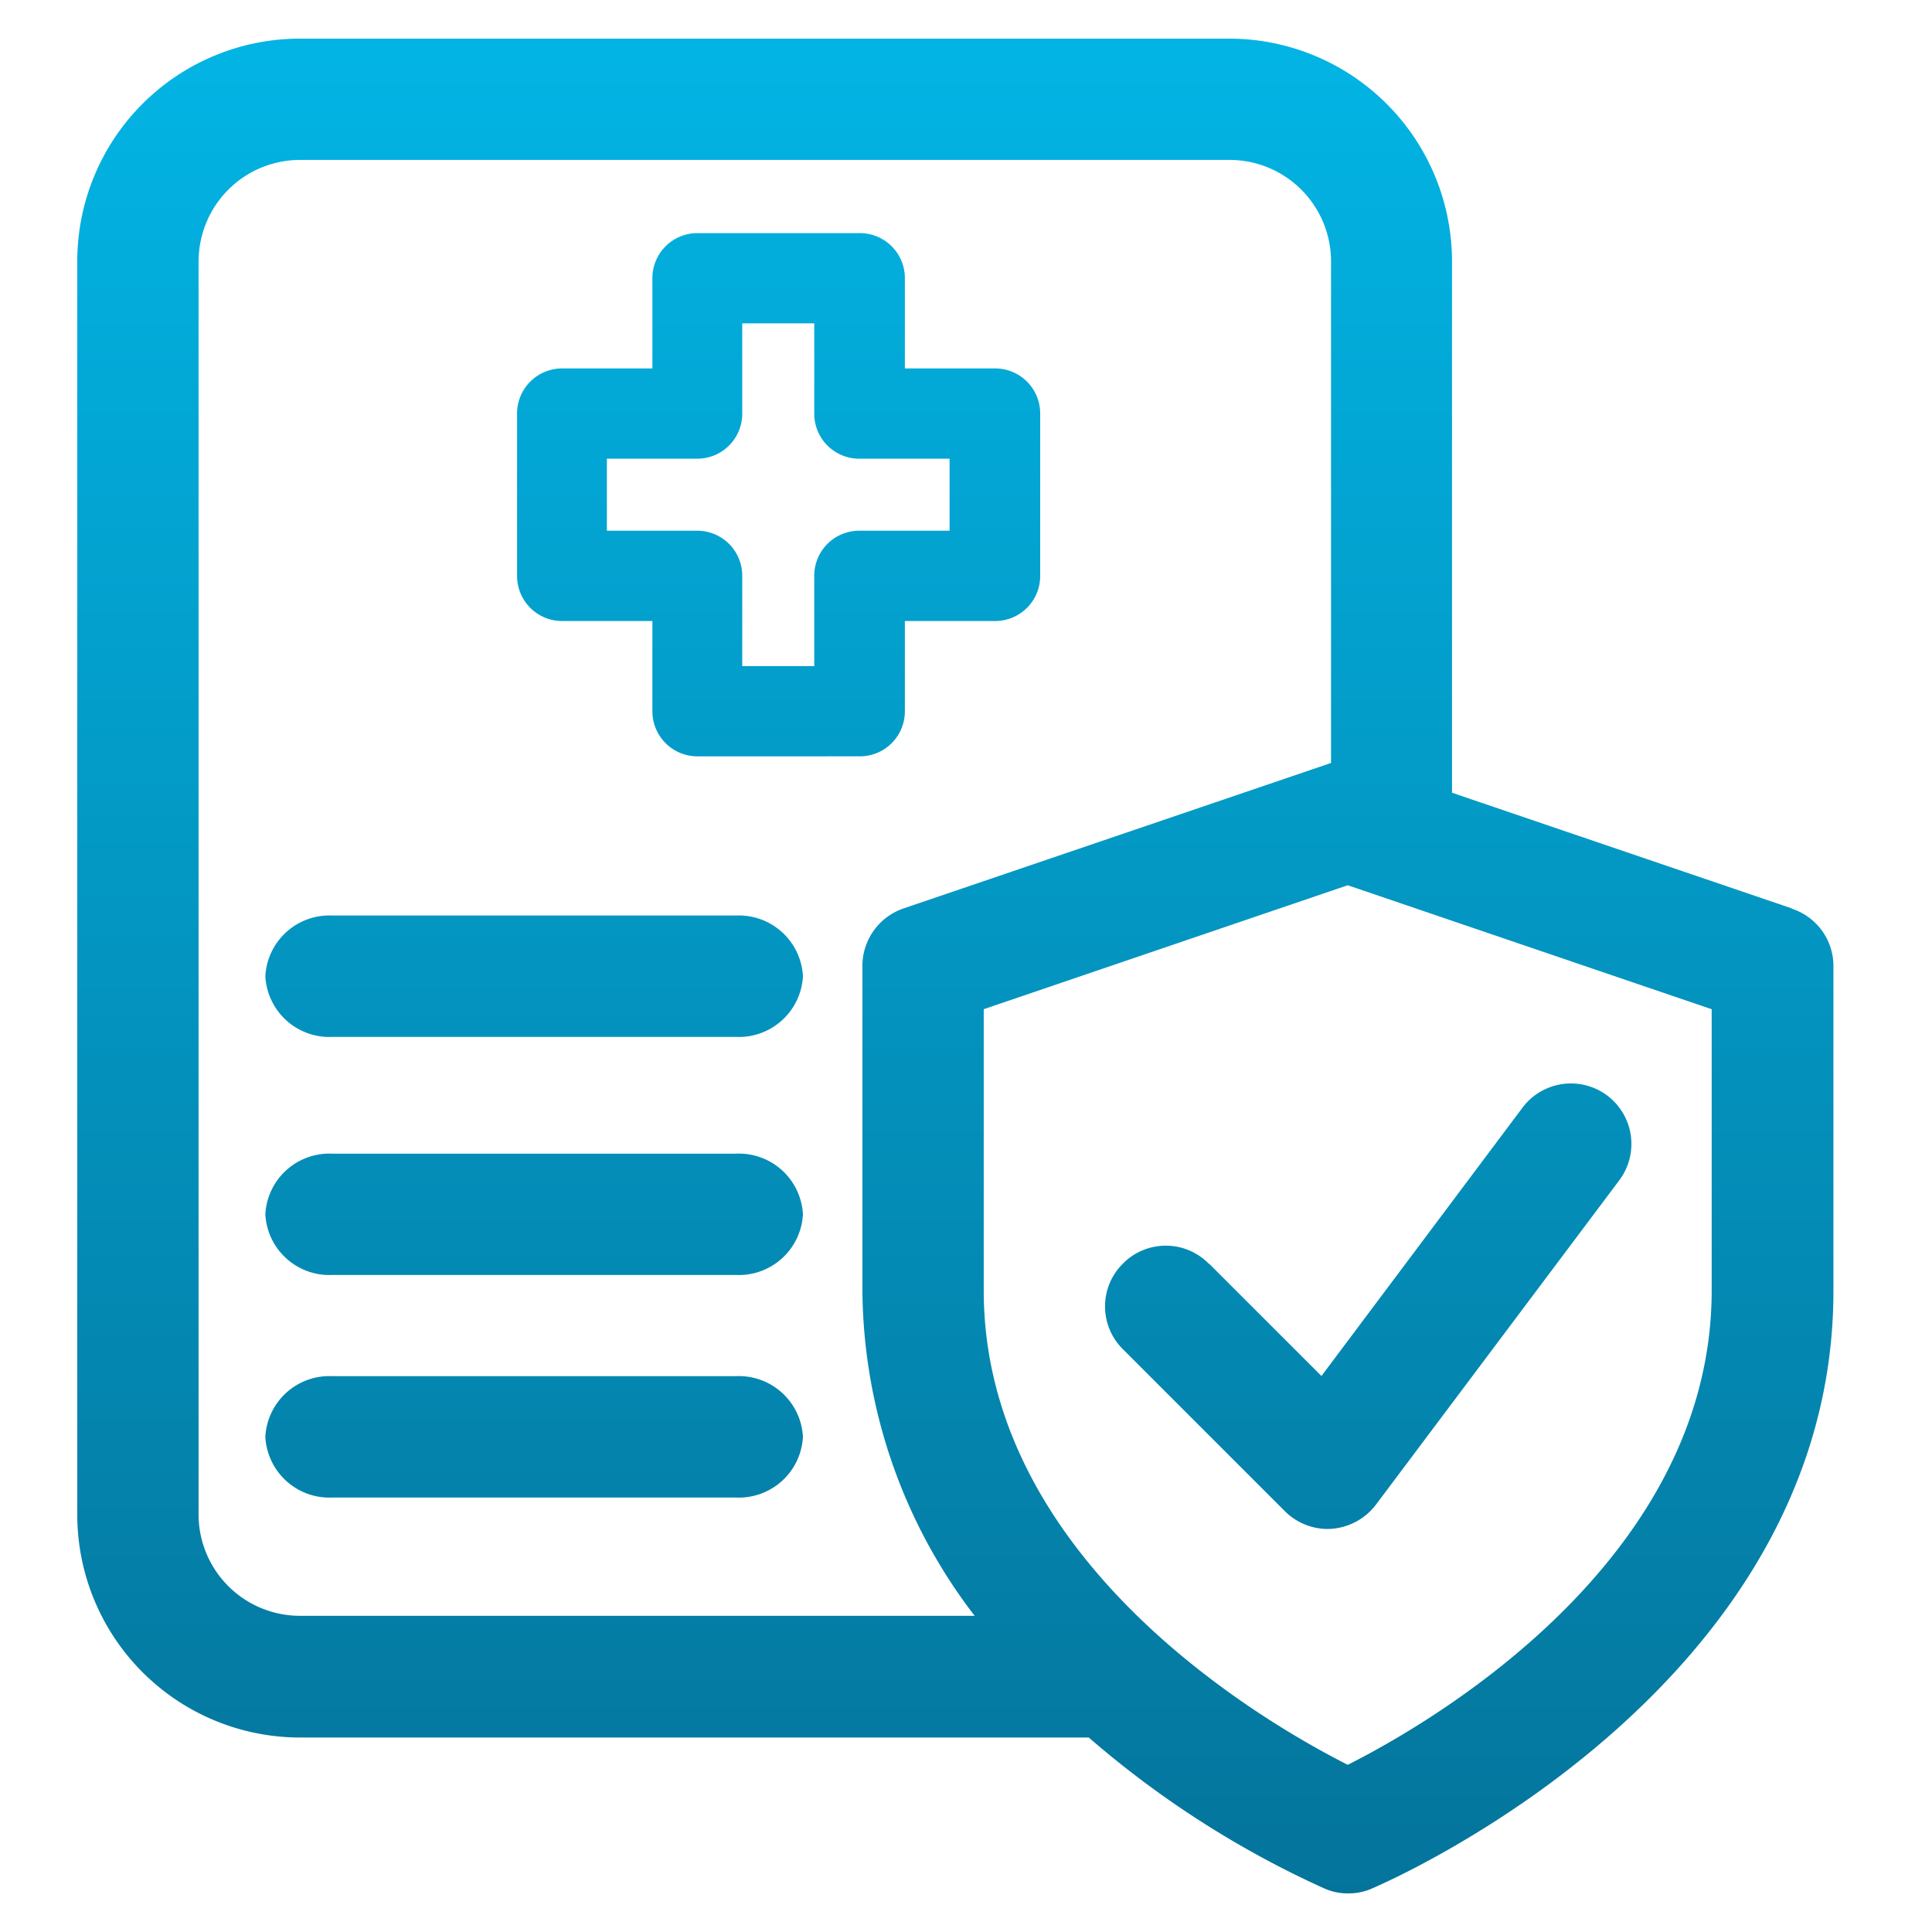 <svg xmlns="http://www.w3.org/2000/svg" xmlns:xlink="http://www.w3.org/1999/xlink" width="50" height="50" viewBox="0 0 50 50">
  <defs>
    <linearGradient id="linear-gradient" x1="0.5" x2="0.5" y2="1" gradientUnits="objectBoundingBox">
      <stop offset="0" stop-color="#02b5e5"/>
      <stop offset="1" stop-color="#04749b"/>
    </linearGradient>
  </defs>
  <g id="For_Insurance" data-name="For Insurance" transform="translate(0 8)">
    <rect id="Прямоугольник_1732" data-name="Прямоугольник 1732" width="50" height="50" transform="translate(0 -8)" fill="#fff" opacity="0"/>
    <g id="myIcon_49_" data-name="myIcon (49)" transform="translate(-10 -7)">
      <path id="Объединение_19" data-name="Объединение 19" d="M5042.271-2268.128a25.053,25.053,0,0,1-6.093-3.905H5015.76a5.768,5.768,0,0,1-5.76-5.759v-32.448a5.762,5.762,0,0,1,5.76-5.76h24.059a5.769,5.769,0,0,1,5.759,5.76v13.756l8.792,2.993.009.01a1.561,1.561,0,0,1,1.07,1.481v8.409c0,10.263-11.459,15.258-11.94,15.464a1.487,1.487,0,0,1-.619.128A1.479,1.479,0,0,1,5042.271-2268.128Zm-8.812-22.754v7.28c0,6.977,7.232,11.167,9.42,12.275,2.188-1.1,9.419-5.3,9.419-12.275v-7.28l-9.419-3.208Zm-20.32-19.359v32.438a2.625,2.625,0,0,0,2.62,2.62h17.465a13.978,13.978,0,0,1-2.905-8.419v-8.408a1.572,1.572,0,0,1,1.071-1.482l10.989-3.739a.206.206,0,0,1,.068-.019v-12.991a2.626,2.626,0,0,0-2.62-2.62H5015.76A2.626,2.626,0,0,0,5013.14-2310.24Zm29.221,32.811a1.575,1.575,0,0,1-1.109-.462l-4.189-4.189a1.558,1.558,0,0,1,0-2.218,1.559,1.559,0,0,1,2.218,0l.019.01,2.9,2.9,5.19-6.927a1.567,1.567,0,0,1,2.189-.344,1.567,1.567,0,0,1,.342,2.188c-.009.01-.019.029-.029.039l-6.279,8.37a1.589,1.589,0,0,1-1.148.628Zm-25.756-.814a1.66,1.66,0,0,1-1.737-1.571,1.66,1.66,0,0,1,1.737-1.57h10.439a1.661,1.661,0,0,1,1.737,1.57,1.661,1.661,0,0,1-1.737,1.571Zm0-5.76a1.66,1.66,0,0,1-1.737-1.569,1.659,1.659,0,0,1,1.737-1.57h10.439a1.66,1.66,0,0,1,1.737,1.57,1.661,1.661,0,0,1-1.737,1.569Zm0-6.161a1.66,1.66,0,0,1-1.737-1.571,1.66,1.66,0,0,1,1.737-1.57h10.439a1.661,1.661,0,0,1,1.737,1.57,1.661,1.661,0,0,1-1.737,1.571Zm9.447-7.261a1.165,1.165,0,0,1-1.167-1.168v-2.334h-2.334a1.165,1.165,0,0,1-1.168-1.169v-4.2a1.165,1.165,0,0,1,1.168-1.168h2.334v-2.334a1.165,1.165,0,0,1,1.167-1.168h4.2a1.165,1.165,0,0,1,1.167,1.168v2.334h2.335a1.165,1.165,0,0,1,1.167,1.168v4.2a1.165,1.165,0,0,1-1.167,1.169h-2.335v2.334a1.165,1.165,0,0,1-1.167,1.168Zm-2.345-5.839h2.336a1.164,1.164,0,0,1,1.167,1.167v2.336h1.864v-2.336a1.164,1.164,0,0,1,1.168-1.167h2.334v-1.864h-2.334a1.164,1.164,0,0,1-1.168-1.167v-2.336h-1.864v2.336a1.164,1.164,0,0,1-1.167,1.167h-2.336Z" transform="translate(-4998 2316)" fill="url(#linear-gradient)"/>
    </g>
  </g>
</svg>

